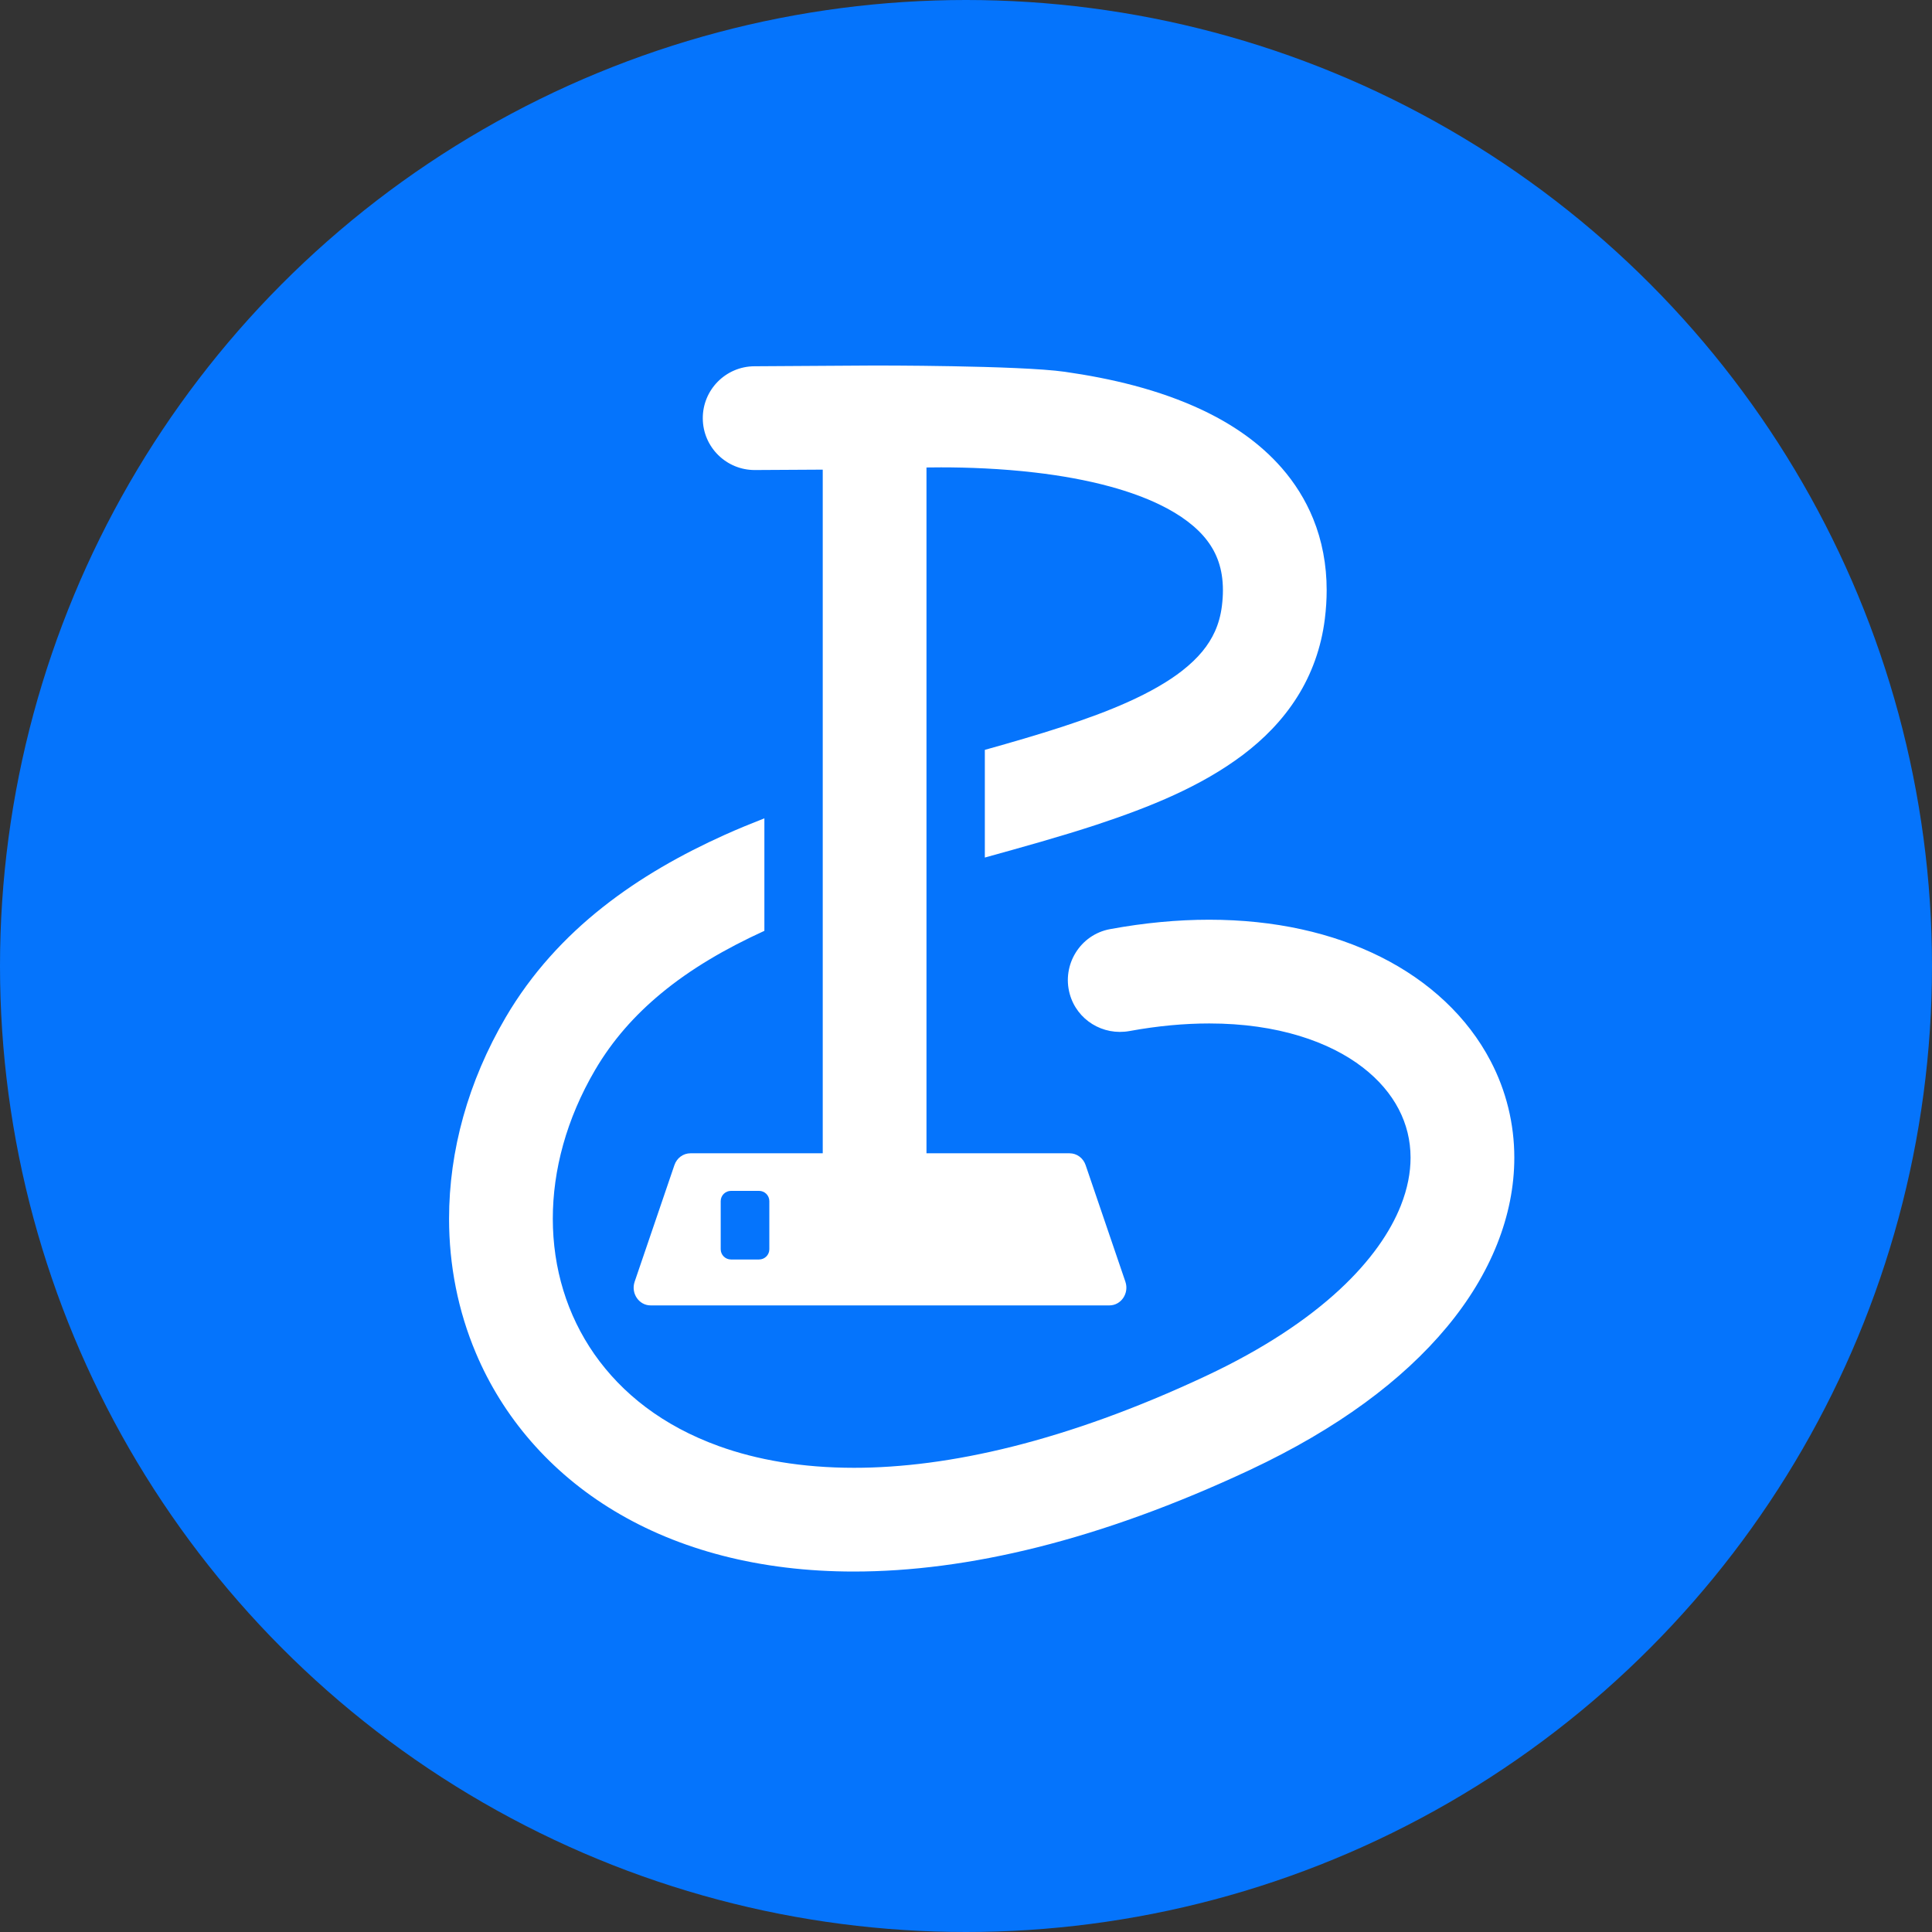 <svg width="370" height="370" viewBox="0 0 370 370" fill="none" xmlns="http://www.w3.org/2000/svg">
<rect x="0" y="0" width="370" height="370" fill="#333333" stroke="none"/>
<g clip-path="url(#clip0_645_31)">
<circle cx="185" cy="185" r="185" fill="#0574FC"/>
<path d="M147.337 239.24C147.337 240.326 146.458 241.206 145.372 241.206H139.99C138.904 241.206 138.024 240.326 138.024 239.24V230.031C138.024 228.946 138.904 228.066 139.99 228.066H145.372C146.458 228.066 147.337 228.946 147.337 230.031V239.24ZM144.586 90.016L157.564 89.942V220.87H132.217C130.845 220.87 129.62 221.773 129.16 223.126L121.543 245.459C120.789 247.672 122.356 249.999 124.601 249.999H212.464C214.71 249.999 216.277 247.672 215.523 245.459L207.907 223.126C207.445 221.773 206.221 220.87 204.849 220.87H177.432V89.528C178.317 89.515 179.238 89.505 180.216 89.505C185.37 89.504 191.73 89.735 198.238 90.499C203.118 91.07 208.08 91.943 212.643 93.192C216.064 94.127 219.257 95.273 222.02 96.606C226.185 98.609 229.277 100.996 231.192 103.533C232.16 104.811 232.875 106.136 233.386 107.653C233.893 109.17 234.201 110.902 234.204 113.036C234.204 113.965 234.143 114.97 234.007 116.057C233.772 117.918 233.319 119.478 232.675 120.919C231.466 123.593 229.524 125.995 226.431 128.427C223.738 130.538 220.188 132.577 215.936 134.478C208.511 137.816 199.007 140.701 188.607 143.608V164.23C195.911 162.206 203.127 160.203 209.998 157.947C220.361 154.516 229.995 150.613 238.035 144.565C242.038 141.535 245.636 137.904 248.405 133.515C251.18 129.141 253.046 124.026 253.722 118.521C253.954 116.66 254.072 114.831 254.072 113.036C254.077 108.157 253.185 103.516 251.487 99.351C250.009 95.704 247.932 92.447 245.491 89.646C241.202 84.732 235.894 81.203 230.301 78.545C221.889 74.575 212.698 72.459 203.927 71.203C195.16 69.963 167.425 70.001 167.425 70.001L144.467 70.144C138.975 70.178 134.552 74.661 134.592 80.152C134.633 85.634 139.104 90.047 144.586 90.016Z" fill="white"/>
<path d="M285.483 203.227C281.06 194.741 273.671 187.89 264.436 183.267C255.182 178.632 244.048 176.139 231.577 176.136C225.544 176.137 219.194 176.721 212.572 177.943C206.876 178.995 203.327 184.76 204.864 190.345C206.238 195.343 211.223 198.388 216.321 197.455C221.772 196.458 226.871 196.004 231.577 196.004C244.685 195.998 254.639 199.536 260.929 204.378C264.089 206.804 266.362 209.533 267.867 212.414C269.367 215.305 270.132 218.356 270.139 221.708C270.137 224.537 269.577 227.602 268.259 230.919C266.286 235.881 262.559 241.417 256.479 247.039C250.409 252.658 242.006 258.331 230.955 263.511C204.098 276.11 181.506 281.109 163.542 281.1C153.522 281.099 144.935 279.562 137.715 276.967C126.884 273.058 119.089 266.847 113.83 259.344C108.591 251.832 105.875 242.923 105.868 233.389C105.868 224.135 108.459 214.31 113.981 204.887C117.3 199.231 121.518 194.474 126.562 190.289C132.217 185.587 138.968 181.656 146.388 178.266V156.717C143.838 157.718 141.299 158.757 138.792 159.884C130.561 163.595 122.604 168.065 115.407 173.758C108.215 179.444 101.79 186.39 96.841 194.84C89.637 207.127 85.999 220.417 86 233.389C85.999 242.286 87.715 251.034 91.141 259.133C96.262 271.285 105.292 281.935 117.626 289.347C129.958 296.78 145.473 300.975 163.542 300.968C185.178 300.959 210.507 295.036 239.389 281.499C256.153 273.629 268.598 264.349 277.078 254.16C285.537 244.007 290.012 232.742 290.007 221.708C290.013 215.2 288.432 208.867 285.483 203.227Z" fill="white"/>
</g>
<defs>
<clipPath id="clip0_645_31">
<rect width="370" height="370" fill="white"/>
</clipPath>
</defs>
</svg>
